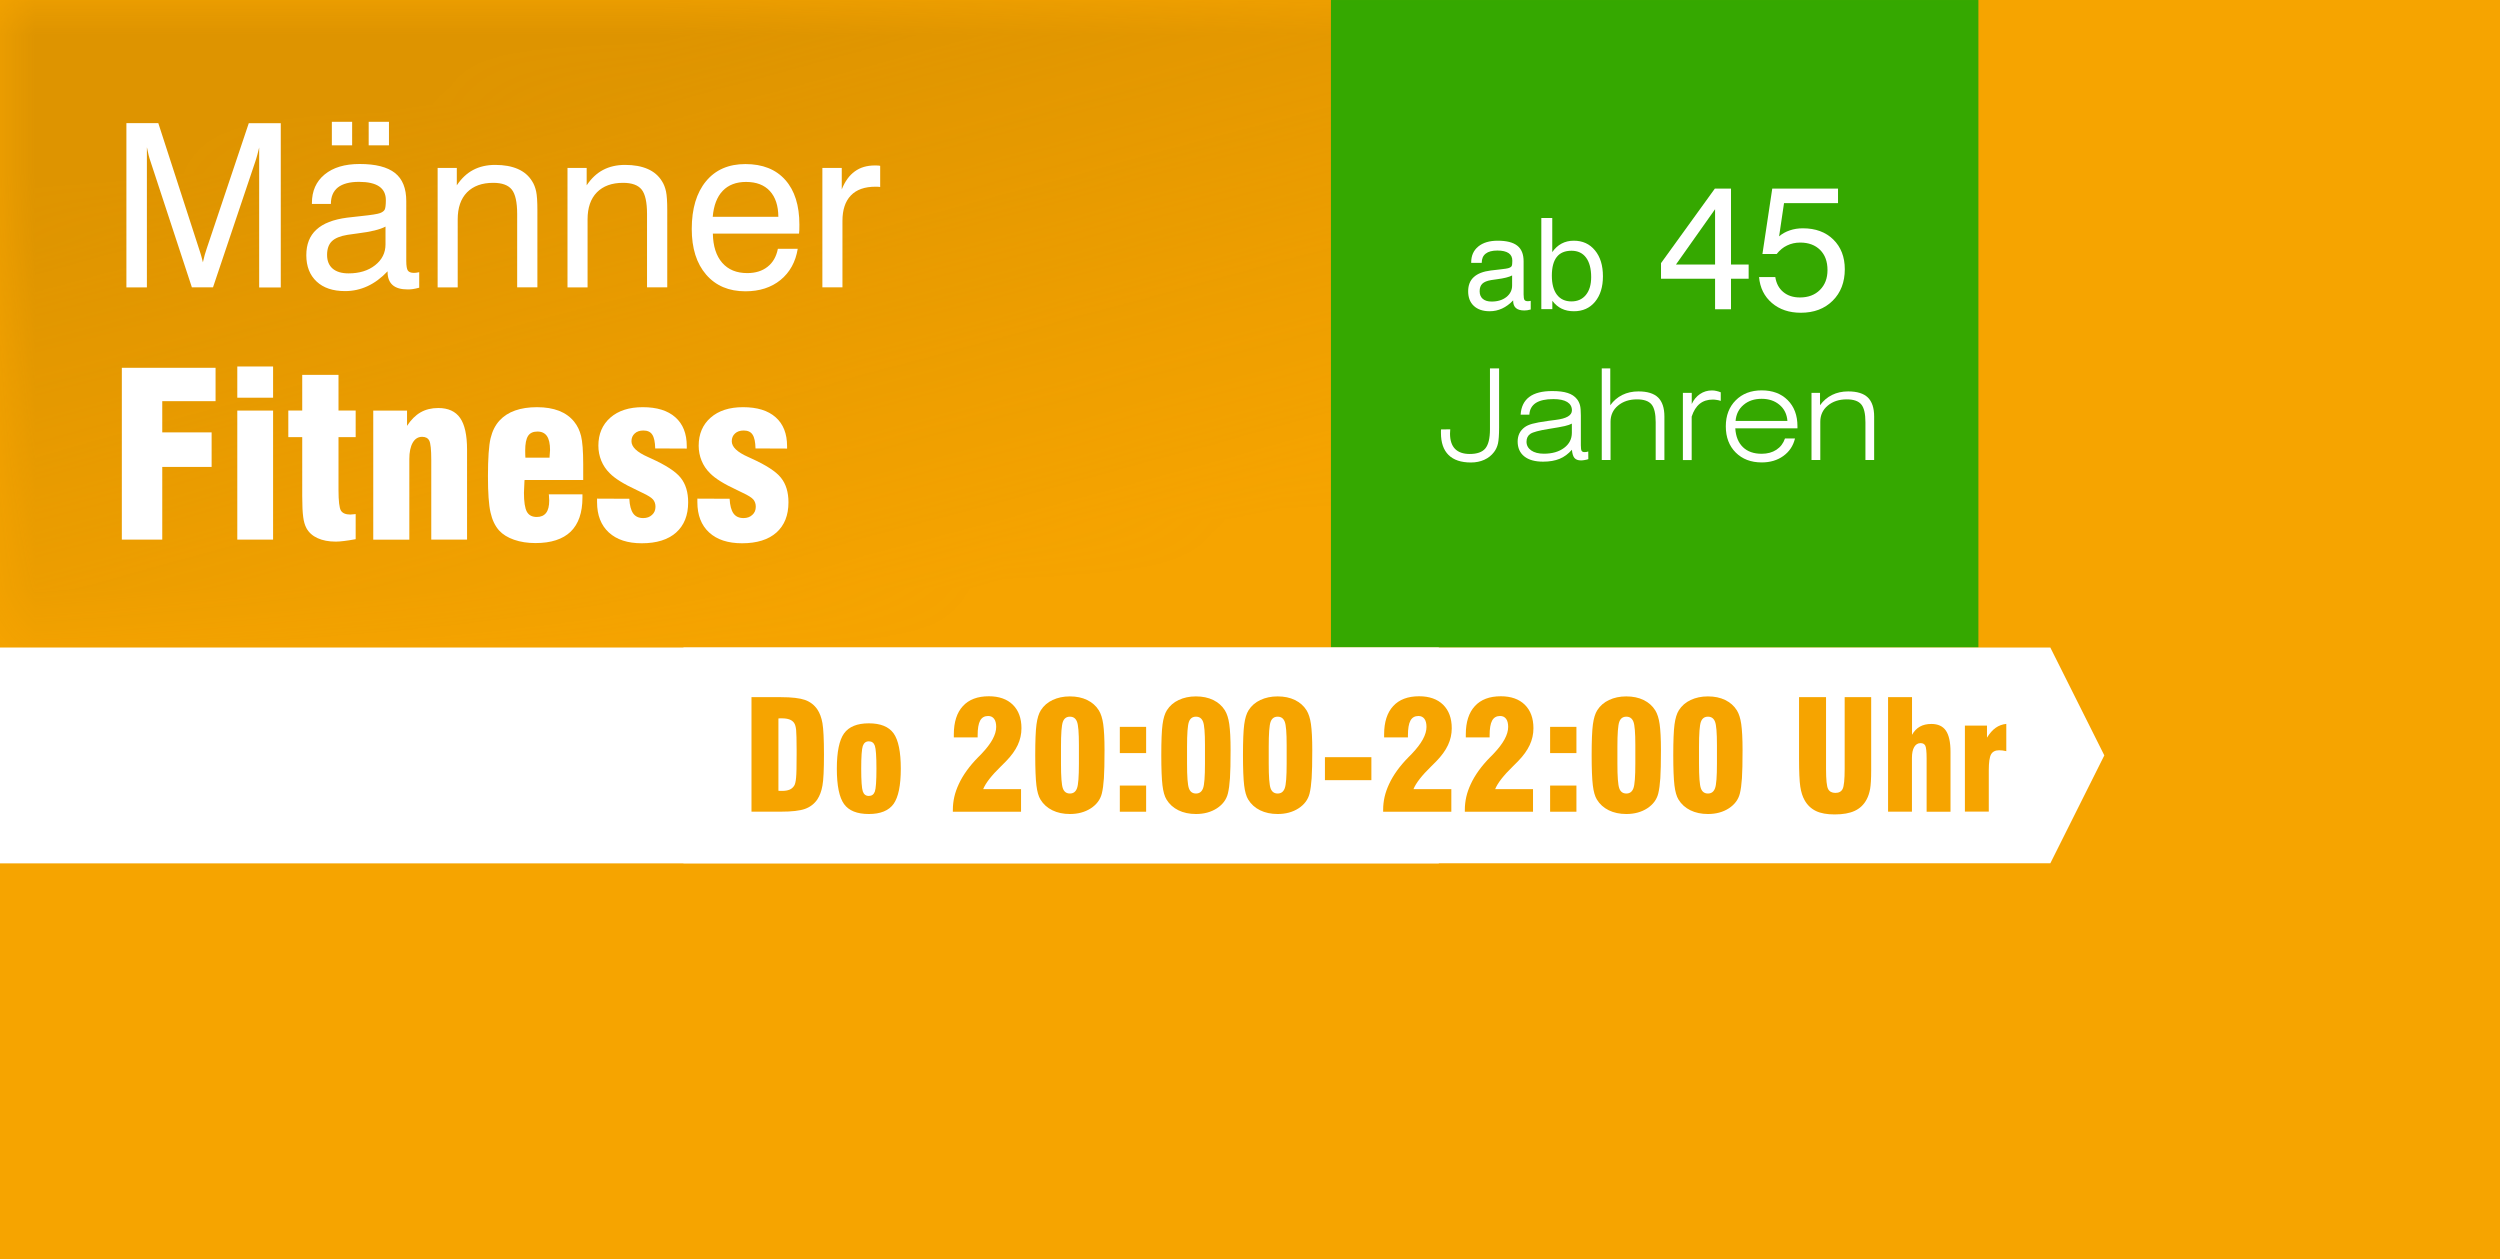 <?xml version="1.0" encoding="UTF-8"?>
<!DOCTYPE svg PUBLIC "-//W3C//DTD SVG 1.1//EN" "http://www.w3.org/Graphics/SVG/1.1/DTD/svg11.dtd">
<!-- Creator: CorelDRAW X5 -->
<svg xmlns="http://www.w3.org/2000/svg" xml:space="preserve" width="69.5mm" height="35mm" style="shape-rendering:geometricPrecision; text-rendering:geometricPrecision; image-rendering:optimizeQuality; fill-rule:evenodd; clip-rule:evenodd"
viewBox="0 0 36.115 18.187"
 xmlns:xlink="http://www.w3.org/1999/xlink">
 <rect x="0" y="0" width="36.115" height="18.187" fill="#333333" stroke="none"/>
 <defs>
  <style type="text/css">
   <![CDATA[
    .fil2 {fill:#35A800}
    .fil1 {fill:#DE9400}
    .fil0 {fill:#F6A400}
    .fil4 {fill:white}
    .fil5 {fill:#F6A400;fill-rule:nonzero}
    .fil3 {fill:white;fill-rule:nonzero}
   ]]>
  </style>
   <mask id="id0">
  <linearGradient id="id1" gradientUnits="userSpaceOnUse" x1="10.254" y1="0.331" x2="12.61" y2="9.023">
   <stop offset="0" style="stop-opacity:1; stop-color:white"/>
   <stop offset="1" style="stop-opacity:0; stop-color:white"/>
  </linearGradient>
    <rect style="fill:url(#id1)" x="-0.052" y="-0.052" width="22.968" height="9.457"/>
   </mask>
 </defs>
 <g id="Ebene_x0020_1">
  <rect class="fil0" y="5.19636e-005" width="36.115" height="18.187"/>
  <polygon class="fil1" style="mask:url(#id0)" points="-0,5.19636e-005 22.864,5.19636e-005 22.864,9.354 -0,9.354 "/>
  <rect class="fil2" x="19.227" y="1.49025e-005" width="9.353" height="9.354"/>
  <g id="_272954320">
   <path id="_272954512" class="fil3" d="M21.859 4.339c-0.05,0.053 -0.104,0.092 -0.16,0.118 -0.057,0.026 -0.116,0.039 -0.179,0.039 -0.098,0 -0.174,-0.026 -0.229,-0.077 -0.055,-0.051 -0.082,-0.122 -0.082,-0.211 0,-0.087 0.027,-0.156 0.081,-0.205 0.054,-0.05 0.136,-0.082 0.247,-0.096 0.028,-0.003 0.066,-0.007 0.114,-0.013 0.082,-0.008 0.132,-0.017 0.15,-0.024 0.019,-0.007 0.031,-0.016 0.037,-0.028 0.006,-0.012 0.009,-0.037 0.009,-0.076 0,-0.049 -0.018,-0.086 -0.054,-0.11 -0.036,-0.024 -0.09,-0.037 -0.162,-0.037 -0.075,0 -0.131,0.015 -0.169,0.045 -0.038,0.03 -0.057,0.074 -0.057,0.133l-0.152 0 0 -0.007c0,-0.097 0.034,-0.173 0.102,-0.229 0.068,-0.056 0.162,-0.084 0.281,-0.084 0.128,0 0.222,0.024 0.283,0.072 0.061,0.048 0.091,0.123 0.091,0.225l0 0.48c0,0.041 0.005,0.068 0.013,0.079 0.009,0.012 0.025,0.018 0.048,0.018 0.005,0 0.011,-0 0.017,-0.001 0.007,-0.001 0.015,-0.002 0.025,-0.004l0 0.125c-0.02,0.005 -0.037,0.009 -0.051,0.011 -0.015,0.002 -0.029,0.003 -0.042,0.003 -0.054,0 -0.094,-0.012 -0.121,-0.035 -0.027,-0.024 -0.04,-0.059 -0.04,-0.106l0 -0.006zm-0.015 -0.36c-0.043,0.023 -0.117,0.042 -0.221,0.055 -0.037,0.005 -0.064,0.009 -0.083,0.012 -0.058,0.01 -0.1,0.027 -0.126,0.052 -0.026,0.025 -0.039,0.061 -0.039,0.109 0,0.048 0.015,0.084 0.045,0.11 0.03,0.026 0.073,0.039 0.128,0.039 0.087,0 0.158,-0.022 0.213,-0.065 0.055,-0.044 0.083,-0.099 0.083,-0.167l0 -0.143z"/>
   <path id="_2729545121" class="fil3" d="M22.418 3.981c0,0.119 0.024,0.211 0.073,0.276 0.049,0.064 0.119,0.097 0.21,0.097 0.088,0 0.158,-0.031 0.209,-0.094 0.051,-0.063 0.076,-0.148 0.076,-0.258 0,-0.121 -0.025,-0.215 -0.074,-0.281 -0.049,-0.066 -0.119,-0.099 -0.21,-0.099 -0.095,0 -0.166,0.03 -0.213,0.09 -0.047,0.06 -0.071,0.15 -0.071,0.269zm-0.152 0.486l0 -1.318 0.158 0 0 0.493c0.037,-0.054 0.082,-0.095 0.134,-0.123 0.052,-0.028 0.111,-0.042 0.177,-0.042 0.127,0 0.229,0.046 0.306,0.14 0.077,0.093 0.115,0.218 0.115,0.374 0,0.154 -0.038,0.276 -0.114,0.368 -0.076,0.092 -0.178,0.137 -0.305,0.137 -0.068,0 -0.126,-0.012 -0.177,-0.037 -0.05,-0.024 -0.096,-0.062 -0.135,-0.114l0 0.121 -0.158 0z"/>
   <path id="_27295451212" class="fil3" d="M24.211 3.821l0.565 0 0 -0.799 -0.565 0.799zm0.565 0.646l0 -0.441 -0.781 0 0 -0.225 0.778 -1.077 0.233 0 0 1.097 0.255 0 0 0.205 -0.255 0 0 0.441 -0.231 0z"/>
   <path id="_272954512123" class="fil3" d="M25.409 4.002l0.237 0c0.014,0.093 0.053,0.165 0.116,0.217 0.063,0.052 0.143,0.078 0.24,0.078 0.119,0 0.216,-0.036 0.289,-0.109 0.073,-0.073 0.109,-0.168 0.109,-0.287 0,-0.122 -0.035,-0.219 -0.106,-0.29 -0.071,-0.071 -0.167,-0.107 -0.289,-0.107 -0.069,0 -0.131,0.014 -0.189,0.042 -0.057,0.027 -0.107,0.068 -0.15,0.123l-0.206 0 0.142 -0.945 0.95 0 0 0.21 -0.78 0 -0.071 0.48c0.044,-0.038 0.095,-0.066 0.154,-0.086 0.058,-0.02 0.121,-0.03 0.189,-0.03 0.183,0 0.33,0.054 0.44,0.162 0.11,0.108 0.166,0.251 0.166,0.429 0,0.188 -0.059,0.34 -0.175,0.455 -0.117,0.116 -0.27,0.174 -0.46,0.174 -0.169,0 -0.308,-0.047 -0.418,-0.141 -0.11,-0.094 -0.172,-0.219 -0.186,-0.375z"/>
   <path id="_272954368" class="fil3" d="M20.818 6.203l0.133 -0.001c0,0.001 -0,0.003 -0.001,0.006 -0.002,0.025 -0.003,0.044 -0.003,0.056 0,0.097 0.024,0.17 0.072,0.22 0.048,0.049 0.119,0.074 0.213,0.074 0.106,0 0.181,-0.027 0.225,-0.08 0.044,-0.053 0.067,-0.145 0.067,-0.276l0 -0.88 0.132 0 0 0.855c0,0.106 -0.006,0.182 -0.016,0.229 -0.011,0.048 -0.03,0.089 -0.057,0.124 -0.036,0.048 -0.083,0.086 -0.141,0.112 -0.057,0.026 -0.122,0.039 -0.193,0.039 -0.142,0 -0.25,-0.036 -0.323,-0.108 -0.073,-0.072 -0.11,-0.178 -0.11,-0.319 0,-0.014 0,-0.025 0,-0.032 0,-0.007 0.001,-0.013 0.002,-0.019z"/>
   <path id="_2729543681" class="fil3" d="M22.944 6.523l0.001 0.11c-0.02,0.006 -0.039,0.011 -0.056,0.013 -0.017,0.003 -0.034,0.005 -0.05,0.005 -0.043,0 -0.074,-0.012 -0.094,-0.035 -0.02,-0.023 -0.032,-0.063 -0.037,-0.119 -0.053,0.06 -0.112,0.104 -0.178,0.131 -0.066,0.027 -0.145,0.041 -0.238,0.041 -0.118,0 -0.208,-0.025 -0.272,-0.076 -0.064,-0.051 -0.096,-0.123 -0.096,-0.216 0,-0.043 0.009,-0.082 0.025,-0.116 0.017,-0.035 0.043,-0.065 0.077,-0.09 0.027,-0.02 0.063,-0.036 0.109,-0.049 0.046,-0.013 0.124,-0.028 0.236,-0.043 0.024,-0.003 0.058,-0.007 0.1,-0.013 0.158,-0.019 0.237,-0.065 0.237,-0.138 0,-0.053 -0.023,-0.093 -0.068,-0.121 -0.046,-0.028 -0.113,-0.042 -0.201,-0.042 -0.111,0 -0.195,0.019 -0.253,0.056 -0.057,0.038 -0.089,0.094 -0.093,0.169l-0.126 0c0.007,-0.114 0.049,-0.199 0.125,-0.256 0.076,-0.057 0.186,-0.085 0.331,-0.085 0.093,0 0.167,0.009 0.224,0.028 0.057,0.018 0.102,0.048 0.134,0.089 0.02,0.025 0.034,0.054 0.043,0.086 0.009,0.033 0.013,0.083 0.013,0.15l0 0.054 0 0.377c0,0.043 0.004,0.07 0.012,0.081 0.008,0.011 0.021,0.017 0.041,0.017 0.009,0 0.018,-0.001 0.027,-0.002 0.009,-0.002 0.018,-0.004 0.027,-0.007zm-0.236 -0.404c-0.023,0.013 -0.058,0.025 -0.105,0.036 -0.047,0.011 -0.123,0.024 -0.229,0.041 -0.14,0.022 -0.229,0.046 -0.266,0.071 -0.037,0.025 -0.056,0.063 -0.056,0.114 0,0.052 0.023,0.094 0.068,0.126 0.045,0.031 0.106,0.047 0.183,0.047 0.12,0 0.217,-0.028 0.292,-0.084 0.075,-0.056 0.112,-0.129 0.112,-0.218l0 -0.015 0 -0.117z"/>
   <path id="_27295436812" class="fil3" d="M23.139 6.646l0 -1.324 0.123 0 0 0.532c0.047,-0.065 0.105,-0.115 0.174,-0.149 0.069,-0.034 0.146,-0.051 0.233,-0.051 0.128,0 0.223,0.029 0.284,0.088 0.06,0.059 0.091,0.15 0.091,0.275l0 0.628 -0.126 0 0 -0.546c0,-0.123 -0.02,-0.21 -0.061,-0.258 -0.041,-0.048 -0.11,-0.072 -0.209,-0.072 -0.111,0 -0.202,0.03 -0.274,0.09 -0.072,0.06 -0.108,0.138 -0.108,0.233l0 0.553 -0.126 0z"/>
   <path id="_272954368123" class="fil3" d="M24.439 6.646l-0.128 0 0 -0.971 0.128 0 0 0.161c0.028,-0.061 0.068,-0.11 0.119,-0.144 0.052,-0.035 0.109,-0.052 0.172,-0.052 0.021,0 0.042,0.002 0.063,0.007 0.021,0.005 0.043,0.011 0.065,0.02l0 0.124c-0.021,-0.007 -0.042,-0.012 -0.06,-0.014 -0.019,-0.003 -0.036,-0.005 -0.054,-0.005 -0.076,0 -0.139,0.02 -0.19,0.061 -0.051,0.041 -0.089,0.102 -0.116,0.185l0 0.628z"/>
   <path id="_2729543681234" class="fil3" d="M25.072 6.081l0.749 0c-0.007,-0.097 -0.045,-0.174 -0.113,-0.232 -0.068,-0.058 -0.154,-0.088 -0.259,-0.088 -0.106,0 -0.193,0.029 -0.262,0.088 -0.069,0.058 -0.107,0.136 -0.115,0.232zm0.858 0.255c-0.026,0.106 -0.082,0.189 -0.168,0.251 -0.086,0.062 -0.19,0.093 -0.312,0.093 -0.156,0 -0.281,-0.048 -0.376,-0.143 -0.095,-0.095 -0.143,-0.221 -0.143,-0.378 0,-0.155 0.048,-0.281 0.143,-0.376 0.095,-0.096 0.221,-0.144 0.376,-0.144 0.156,0 0.281,0.047 0.375,0.141 0.094,0.094 0.141,0.22 0.141,0.377l0 0.03 -0.898 0c0.007,0.118 0.044,0.208 0.11,0.272 0.066,0.064 0.156,0.096 0.271,0.096 0.083,0 0.154,-0.019 0.213,-0.058 0.059,-0.039 0.1,-0.093 0.124,-0.163l0.143 0z"/>
   <path id="_27295436812345" class="fil3" d="M26.169 6.646l0 -0.971 0.123 0 0 0.179c0.047,-0.065 0.105,-0.115 0.174,-0.149 0.069,-0.034 0.146,-0.051 0.233,-0.051 0.128,0 0.223,0.029 0.284,0.088 0.06,0.059 0.091,0.15 0.091,0.275l0 0.628 -0.126 0 0 -0.546c0,-0.123 -0.02,-0.21 -0.061,-0.258 -0.041,-0.048 -0.11,-0.072 -0.209,-0.072 -0.111,0 -0.202,0.03 -0.274,0.09 -0.072,0.06 -0.108,0.138 -0.108,0.233l0 0.553 -0.126 0z"/>
  </g>
  <path class="fil3" d="M2.122 2.13l0 2.022 -0.296 0 0 -2.373 0.461 0 0.588 1.815c0.017,0.052 0.03,0.092 0.037,0.12 0.008,0.028 0.014,0.053 0.019,0.075 0.009,-0.04 0.017,-0.075 0.026,-0.106 0.009,-0.031 0.018,-0.061 0.028,-0.089l0.609 -1.815 0.462 0 0 2.373 -0.312 0 0 -2.022c-0.008,0.034 -0.016,0.069 -0.026,0.104 -0.009,0.035 -0.02,0.069 -0.031,0.103l-0.61 1.814 -0.305 0 -0.596 -1.814c-0.011,-0.03 -0.02,-0.062 -0.029,-0.096 -0.009,-0.035 -0.016,-0.071 -0.024,-0.111z"/>
  <path id="1" class="fil3" d="M5.597 3.921c-0.09,0.095 -0.186,0.166 -0.288,0.213 -0.102,0.047 -0.209,0.071 -0.323,0.071 -0.177,0 -0.314,-0.046 -0.412,-0.138 -0.099,-0.092 -0.149,-0.219 -0.149,-0.381 0,-0.157 0.048,-0.28 0.146,-0.369 0.097,-0.09 0.245,-0.147 0.444,-0.173 0.051,-0.006 0.119,-0.013 0.205,-0.023 0.147,-0.015 0.238,-0.03 0.271,-0.043 0.034,-0.013 0.056,-0.03 0.067,-0.051 0.01,-0.021 0.016,-0.067 0.016,-0.136 0,-0.088 -0.032,-0.154 -0.097,-0.198 -0.064,-0.044 -0.162,-0.066 -0.291,-0.066 -0.134,0 -0.235,0.027 -0.304,0.08 -0.068,0.054 -0.102,0.134 -0.102,0.239l-0.274 0 0 -0.013c0,-0.174 0.061,-0.312 0.184,-0.413 0.123,-0.101 0.291,-0.151 0.506,-0.151 0.23,0 0.4,0.043 0.51,0.13 0.109,0.086 0.163,0.222 0.163,0.405l0 0.863c0,0.074 0.008,0.122 0.024,0.143 0.016,0.021 0.045,0.032 0.087,0.032 0.009,0 0.019,-0.001 0.031,-0.002 0.013,-0.002 0.027,-0.004 0.045,-0.008l0 0.224c-0.035,0.009 -0.067,0.017 -0.092,0.02 -0.026,0.004 -0.052,0.005 -0.075,0.005 -0.097,0 -0.169,-0.021 -0.217,-0.063 -0.048,-0.042 -0.073,-0.106 -0.073,-0.19l0 -0.01zm-0.028 -0.648c-0.078,0.042 -0.21,0.075 -0.398,0.098 -0.067,0.009 -0.116,0.015 -0.15,0.021 -0.105,0.017 -0.181,0.048 -0.227,0.093 -0.046,0.045 -0.069,0.111 -0.069,0.197 0,0.086 0.027,0.152 0.08,0.198 0.054,0.046 0.131,0.069 0.23,0.069 0.156,0 0.284,-0.039 0.384,-0.118 0.1,-0.079 0.15,-0.179 0.15,-0.301l0 -0.258zm-0.243 -1.174l0 -0.34 0.293 0 0 0.34 -0.293 0zm-0.532 0l0 -0.34 0.293 0 0 0.34 -0.293 0z"/>
  <path id="12" class="fil3" d="M7.471 4.152l0 -1.062c0,-0.169 -0.026,-0.287 -0.078,-0.352 -0.052,-0.065 -0.142,-0.097 -0.268,-0.097 -0.162,0 -0.288,0.046 -0.378,0.137 -0.09,0.092 -0.135,0.222 -0.135,0.391l0 0.983 -0.29 0 0 -1.726 0.277 0 0 0.251c0.067,-0.1 0.145,-0.174 0.236,-0.222 0.091,-0.048 0.197,-0.073 0.318,-0.073 0.13,0 0.239,0.02 0.328,0.059 0.089,0.039 0.158,0.098 0.206,0.177 0.027,0.042 0.046,0.091 0.058,0.147 0.012,0.056 0.018,0.146 0.018,0.268l0 0.082 0 1.036 -0.293 0z"/>
  <path id="123" class="fil3" d="M9.347 4.152l0 -1.062c0,-0.169 -0.026,-0.287 -0.078,-0.352 -0.052,-0.065 -0.142,-0.097 -0.268,-0.097 -0.162,0 -0.288,0.046 -0.378,0.137 -0.09,0.092 -0.135,0.222 -0.135,0.391l0 0.983 -0.29 0 0 -1.726 0.277 0 0 0.251c0.067,-0.1 0.145,-0.174 0.236,-0.222 0.091,-0.048 0.197,-0.073 0.318,-0.073 0.13,0 0.239,0.02 0.328,0.059 0.089,0.039 0.158,0.098 0.206,0.177 0.027,0.042 0.046,0.091 0.058,0.147 0.012,0.056 0.018,0.146 0.018,0.268l0 0.082 0 1.036 -0.293 0z"/>
  <path id="1234" class="fil3" d="M10.297 3.132l0.947 0c-0.001,-0.161 -0.042,-0.285 -0.123,-0.373 -0.08,-0.087 -0.195,-0.131 -0.343,-0.131 -0.143,0 -0.256,0.043 -0.338,0.129 -0.082,0.086 -0.13,0.211 -0.144,0.376zm0.941 0.462l0.286 0c-0.031,0.19 -0.114,0.34 -0.248,0.45 -0.134,0.109 -0.304,0.164 -0.508,0.164 -0.239,0 -0.428,-0.08 -0.567,-0.241 -0.139,-0.161 -0.208,-0.381 -0.208,-0.659 0,-0.294 0.069,-0.524 0.206,-0.69 0.137,-0.166 0.327,-0.248 0.569,-0.248 0.248,0 0.44,0.076 0.576,0.229 0.136,0.152 0.204,0.368 0.204,0.646 0,0.035 0,0.062 -0.001,0.079 -0.001,0.017 -0.002,0.034 -0.004,0.05l-1.245 0c0.003,0.181 0.048,0.322 0.135,0.422 0.087,0.1 0.208,0.149 0.362,0.149 0.118,0 0.216,-0.03 0.293,-0.091 0.077,-0.06 0.127,-0.147 0.149,-0.259z"/>
  <path id="12345" class="fil3" d="M11.88 4.152l0 -1.726 0.28 0 0 0.31c0.046,-0.116 0.109,-0.203 0.188,-0.26 0.079,-0.058 0.176,-0.086 0.291,-0.086 0.021,0 0.037,0 0.047,0.001 0.01,0.001 0.019,0.002 0.029,0.004l0 0.306c-0.008,-0.001 -0.016,-0.002 -0.026,-0.003 -0.01,-0.001 -0.024,-0.001 -0.043,-0.001 -0.155,0 -0.273,0.042 -0.354,0.126 -0.081,0.084 -0.122,0.207 -0.122,0.368l0 0.96 -0.29 0z"/>
  <polygon class="fil3" points="1.76,7.795 1.76,5.313 3.114,5.313 3.114,5.795 2.344,5.795 2.344,6.246 3.057,6.246 3.057,6.745 2.344,6.745 2.344,7.795 "/>
  <path id="1" class="fil3" d="M3.428 5.745l0 -0.451 0.517 0 0 0.451 -0.517 0zm0 2.05l0 -1.864 0.517 0 0 1.864 -0.517 0z"/>
  <path id="12" class="fil3" d="M5.137 7.789c-0.063,0.012 -0.119,0.02 -0.166,0.026 -0.047,0.006 -0.087,0.009 -0.12,0.009 -0.103,0 -0.191,-0.017 -0.263,-0.05 -0.073,-0.033 -0.126,-0.081 -0.161,-0.144 -0.023,-0.043 -0.039,-0.097 -0.047,-0.162 -0.009,-0.065 -0.014,-0.164 -0.014,-0.298l0 -0.23 0 -0.625 -0.201 0 0 -0.385 0.201 0 0 -0.515 0.524 0 0 0.515 0.248 0 0 0.385 -0.248 0 0 0.761c0,0.162 0.012,0.262 0.035,0.3 0.024,0.038 0.069,0.057 0.137,0.057 0.012,0 0.031,-0.002 0.058,-0.005 0.007,-0.001 0.013,-0.002 0.018,-0.002l0 0.363z"/>
  <path id="123" class="fil3" d="M5.392 7.795l0 -1.864 0.488 0 0 0.221c0.057,-0.088 0.122,-0.153 0.195,-0.195 0.073,-0.042 0.158,-0.063 0.256,-0.063 0.144,0 0.249,0.048 0.316,0.144 0.067,0.096 0.1,0.249 0.1,0.457l0 1.3 -0.517 0 0 -1.152c0,-0.149 -0.01,-0.242 -0.029,-0.278 -0.019,-0.037 -0.054,-0.055 -0.103,-0.055 -0.058,0 -0.103,0.028 -0.136,0.085 -0.032,0.056 -0.049,0.135 -0.049,0.236l0 1.165 -0.52 0z"/>
  <path id="1234" class="fil3" d="M7.926 7.141l0.488 0 0 0.047c0,0.218 -0.057,0.382 -0.17,0.492 -0.114,0.11 -0.284,0.165 -0.509,0.165 -0.114,0 -0.217,-0.016 -0.309,-0.048 -0.092,-0.032 -0.164,-0.077 -0.216,-0.134 -0.058,-0.065 -0.1,-0.152 -0.124,-0.261 -0.025,-0.108 -0.037,-0.282 -0.037,-0.52 0,-0.263 0.013,-0.447 0.038,-0.551 0.025,-0.104 0.068,-0.19 0.13,-0.257 0.059,-0.064 0.134,-0.112 0.224,-0.144 0.091,-0.032 0.196,-0.048 0.317,-0.048 0.123,0 0.228,0.018 0.317,0.052 0.089,0.035 0.162,0.087 0.218,0.156 0.047,0.058 0.081,0.127 0.101,0.208 0.02,0.08 0.031,0.218 0.031,0.412l0 0.224 -0.847 0c-0.001,0.006 -0.002,0.012 -0.002,0.021 -0.004,0.079 -0.007,0.133 -0.007,0.164 0,0.131 0.014,0.222 0.042,0.273 0.028,0.051 0.076,0.076 0.144,0.076 0.059,0 0.104,-0.02 0.134,-0.059 0.03,-0.039 0.045,-0.098 0.045,-0.178 0,-0.016 -0.002,-0.041 -0.004,-0.074 -0.001,-0.006 -0.002,-0.012 -0.002,-0.016zm-0.337 -0.53l0.35 0c0,-0.002 0,-0.006 0,-0.01 0.004,-0.047 0.007,-0.08 0.007,-0.1 0,-0.091 -0.015,-0.158 -0.045,-0.202 -0.03,-0.043 -0.075,-0.065 -0.137,-0.065 -0.063,0 -0.109,0.021 -0.136,0.064 -0.027,0.042 -0.041,0.112 -0.041,0.21 0,0.026 0,0.047 0.001,0.063 0.001,0.015 0.001,0.029 0.002,0.04z"/>
  <path id="12345" class="fil3" d="M8.625 7.203l0.466 0.002c0.005,0.097 0.024,0.167 0.056,0.212 0.032,0.045 0.081,0.067 0.145,0.067 0.052,0 0.094,-0.015 0.127,-0.046 0.034,-0.03 0.05,-0.07 0.05,-0.118 0,-0.042 -0.012,-0.076 -0.035,-0.104 -0.023,-0.027 -0.074,-0.06 -0.154,-0.097 -0.017,-0.009 -0.044,-0.021 -0.08,-0.039 -0.188,-0.087 -0.319,-0.168 -0.393,-0.245 -0.053,-0.052 -0.093,-0.112 -0.121,-0.18 -0.028,-0.069 -0.042,-0.141 -0.042,-0.216 0,-0.17 0.058,-0.305 0.173,-0.406 0.115,-0.101 0.272,-0.151 0.468,-0.151 0.204,0 0.361,0.048 0.471,0.146 0.11,0.097 0.165,0.236 0.165,0.418l0 0.034 -0.456 -0.002c-0.002,-0.093 -0.016,-0.16 -0.043,-0.2 -0.026,-0.04 -0.069,-0.059 -0.128,-0.059 -0.052,0 -0.094,0.014 -0.125,0.043 -0.031,0.028 -0.047,0.065 -0.047,0.112 0,0.082 0.078,0.157 0.234,0.226 0.021,0.009 0.038,0.017 0.05,0.023 0.212,0.096 0.355,0.188 0.427,0.279 0.072,0.09 0.108,0.208 0.108,0.354 0,0.188 -0.058,0.333 -0.174,0.437 -0.116,0.103 -0.282,0.155 -0.496,0.155 -0.204,0 -0.363,-0.052 -0.476,-0.156 -0.113,-0.104 -0.17,-0.25 -0.17,-0.438l0 -0.047z"/>
  <path id="123456" class="fil3" d="M10.074 7.203l0.466 0.002c0.005,0.097 0.024,0.167 0.056,0.212 0.032,0.045 0.081,0.067 0.145,0.067 0.052,0 0.094,-0.015 0.127,-0.046 0.034,-0.03 0.05,-0.07 0.05,-0.118 0,-0.042 -0.012,-0.076 -0.035,-0.104 -0.023,-0.027 -0.074,-0.06 -0.154,-0.097 -0.017,-0.009 -0.044,-0.021 -0.08,-0.039 -0.188,-0.087 -0.319,-0.168 -0.393,-0.245 -0.053,-0.052 -0.093,-0.112 -0.121,-0.18 -0.028,-0.069 -0.042,-0.141 -0.042,-0.216 0,-0.17 0.058,-0.305 0.173,-0.406 0.115,-0.101 0.272,-0.151 0.468,-0.151 0.204,0 0.361,0.048 0.471,0.146 0.11,0.097 0.165,0.236 0.165,0.418l0 0.034 -0.456 -0.002c-0.002,-0.093 -0.016,-0.16 -0.043,-0.2 -0.026,-0.04 -0.069,-0.059 -0.128,-0.059 -0.052,0 -0.094,0.014 -0.125,0.043 -0.031,0.028 -0.047,0.065 -0.047,0.112 0,0.082 0.078,0.157 0.234,0.226 0.021,0.009 0.038,0.017 0.05,0.023 0.212,0.096 0.355,0.188 0.427,0.279 0.072,0.09 0.108,0.208 0.108,0.354 0,0.188 -0.058,0.333 -0.174,0.437 -0.116,0.103 -0.282,0.155 -0.496,0.155 -0.204,0 -0.363,-0.052 -0.476,-0.156 -0.113,-0.104 -0.17,-0.25 -0.17,-0.438l0 -0.047z"/>
  <rect class="fil4" y="9.354" width="20.785" height="3.118"/>
  <polygon class="fil4" points="9.873,9.354 29.619,9.354 30.399,10.912 29.619,12.471 9.873,12.471 "/>
  <path class="fil5" d="M11.245 10.379l0 1.044c0.008,0.002 0.015,0.002 0.022,0.002 0.007,0 0.018,0 0.033,0 0.041,0 0.076,-0.006 0.104,-0.017 0.028,-0.011 0.05,-0.03 0.067,-0.055 0.014,-0.02 0.024,-0.059 0.029,-0.116 0.006,-0.057 0.008,-0.17 0.008,-0.337l0 -0.075c0,-0.137 -0.003,-0.231 -0.007,-0.279 -0.005,-0.048 -0.015,-0.082 -0.028,-0.1 -0.015,-0.023 -0.037,-0.041 -0.066,-0.052 -0.029,-0.011 -0.066,-0.017 -0.111,-0.017 -0.014,0 -0.024,0 -0.032,0 -0.007,0 -0.014,0.001 -0.02,0.002zm-0.389 1.346l0 -1.654 0.426 0c0.156,0 0.272,0.014 0.347,0.04 0.075,0.027 0.135,0.073 0.179,0.138 0.034,0.051 0.059,0.117 0.073,0.197 0.014,0.081 0.022,0.231 0.022,0.452 0,0.221 -0.007,0.371 -0.022,0.451 -0.014,0.08 -0.039,0.146 -0.073,0.198 -0.044,0.065 -0.104,0.111 -0.179,0.138 -0.075,0.027 -0.191,0.04 -0.347,0.04l-0.426 0z"/>
  <path id="1" class="fil5" d="M12.441 11.104c0,0.174 0.008,0.284 0.023,0.328 0.015,0.044 0.044,0.066 0.087,0.066 0.042,0 0.071,-0.021 0.087,-0.063 0.015,-0.042 0.023,-0.153 0.023,-0.331 0,-0.178 -0.008,-0.289 -0.023,-0.331 -0.015,-0.043 -0.044,-0.064 -0.087,-0.064 -0.042,0 -0.071,0.022 -0.087,0.067 -0.015,0.044 -0.023,0.154 -0.023,0.329zm-0.352 0c0,-0.242 0.035,-0.412 0.104,-0.509 0.07,-0.097 0.189,-0.146 0.358,-0.146 0.169,0 0.288,0.048 0.358,0.145 0.069,0.097 0.104,0.267 0.104,0.51 0,0.242 -0.035,0.411 -0.104,0.509 -0.07,0.097 -0.189,0.146 -0.358,0.146 -0.17,0 -0.289,-0.048 -0.358,-0.144 -0.069,-0.096 -0.104,-0.266 -0.104,-0.51z"/>
  <path id="12" class="fil5" d="M13.765 11.725l0 -0.027c0,-0.063 0.007,-0.125 0.021,-0.187 0.014,-0.061 0.036,-0.123 0.065,-0.185 0.06,-0.13 0.153,-0.259 0.28,-0.388 0.019,-0.019 0.032,-0.032 0.041,-0.041l0.01 -0.011c0.14,-0.147 0.209,-0.275 0.209,-0.385 0,-0.051 -0.01,-0.09 -0.03,-0.117 -0.02,-0.027 -0.049,-0.041 -0.086,-0.041 -0.053,0 -0.092,0.022 -0.116,0.067 -0.024,0.044 -0.036,0.115 -0.036,0.213l0 0.029 -0.344 0 0 -0.044c0,-0.177 0.044,-0.314 0.131,-0.408 0.087,-0.095 0.212,-0.142 0.375,-0.142 0.147,0 0.263,0.041 0.346,0.122 0.083,0.082 0.125,0.195 0.125,0.34 0,0.085 -0.018,0.166 -0.054,0.243 -0.036,0.077 -0.092,0.155 -0.169,0.234 -0.016,0.017 -0.041,0.042 -0.074,0.074 -0.136,0.132 -0.221,0.242 -0.256,0.329l0.547 0 0 0.326 -0.987 0z"/>
  <path id="123" class="fil5" d="M15.327 10.909l0 0.121c0,0.189 0.009,0.309 0.027,0.358 0.018,0.05 0.052,0.075 0.102,0.075 0.05,0 0.083,-0.025 0.102,-0.075 0.019,-0.049 0.028,-0.169 0.028,-0.358l0 -0.121 0 -0.147c0,-0.177 -0.009,-0.289 -0.028,-0.337 -0.019,-0.048 -0.052,-0.072 -0.102,-0.072 -0.05,0 -0.084,0.025 -0.102,0.075 -0.018,0.049 -0.027,0.17 -0.027,0.361l0 0.12zm-0.372 0c0,-0.206 0.006,-0.354 0.018,-0.444 0.012,-0.09 0.033,-0.158 0.063,-0.205 0.041,-0.065 0.098,-0.114 0.17,-0.148 0.073,-0.034 0.155,-0.052 0.249,-0.052 0.095,0 0.178,0.017 0.25,0.052 0.072,0.035 0.129,0.085 0.169,0.15 0.029,0.047 0.051,0.113 0.063,0.198 0.012,0.085 0.019,0.21 0.019,0.377 0,0.18 -0.003,0.316 -0.009,0.405 -0.006,0.09 -0.016,0.164 -0.03,0.221 -0.022,0.088 -0.075,0.159 -0.159,0.214 -0.085,0.055 -0.186,0.082 -0.302,0.082 -0.096,0 -0.181,-0.018 -0.254,-0.054 -0.073,-0.036 -0.131,-0.088 -0.172,-0.156 -0.027,-0.044 -0.047,-0.112 -0.058,-0.204 -0.011,-0.092 -0.017,-0.238 -0.017,-0.436z"/>
  <path id="1234" class="fil5" d="M16.177 10.879l0 -0.379 0.38 0 0 0.379 -0.38 0zm0 0.847l0 -0.378 0.38 0 0 0.378 -0.38 0z"/>
  <path id="12345" class="fil5" d="M17.148 10.909l0 0.121c0,0.189 0.009,0.309 0.027,0.358 0.018,0.05 0.052,0.075 0.102,0.075 0.05,0 0.083,-0.025 0.102,-0.075 0.019,-0.049 0.028,-0.169 0.028,-0.358l0 -0.121 0 -0.147c0,-0.177 -0.009,-0.289 -0.028,-0.337 -0.019,-0.048 -0.052,-0.072 -0.102,-0.072 -0.05,0 -0.084,0.025 -0.102,0.075 -0.018,0.049 -0.027,0.17 -0.027,0.361l0 0.12zm-0.372 0c0,-0.206 0.006,-0.354 0.018,-0.444 0.012,-0.09 0.033,-0.158 0.063,-0.205 0.041,-0.065 0.098,-0.114 0.17,-0.148 0.073,-0.034 0.155,-0.052 0.249,-0.052 0.095,0 0.178,0.017 0.25,0.052 0.072,0.035 0.129,0.085 0.169,0.15 0.029,0.047 0.051,0.113 0.063,0.198 0.012,0.085 0.019,0.21 0.019,0.377 0,0.18 -0.003,0.316 -0.009,0.405 -0.006,0.09 -0.016,0.164 -0.03,0.221 -0.022,0.088 -0.075,0.159 -0.159,0.214 -0.085,0.055 -0.186,0.082 -0.302,0.082 -0.096,0 -0.181,-0.018 -0.254,-0.054 -0.073,-0.036 -0.131,-0.088 -0.172,-0.156 -0.027,-0.044 -0.047,-0.112 -0.058,-0.204 -0.011,-0.092 -0.017,-0.238 -0.017,-0.436z"/>
  <path id="123456" class="fil5" d="M18.328 10.909l0 0.121c0,0.189 0.009,0.309 0.027,0.358 0.018,0.05 0.052,0.075 0.102,0.075 0.05,0 0.083,-0.025 0.102,-0.075 0.019,-0.049 0.028,-0.169 0.028,-0.358l0 -0.121 0 -0.147c0,-0.177 -0.009,-0.289 -0.028,-0.337 -0.019,-0.048 -0.052,-0.072 -0.102,-0.072 -0.05,0 -0.084,0.025 -0.102,0.075 -0.018,0.049 -0.027,0.17 -0.027,0.361l0 0.12zm-0.372 0c0,-0.206 0.006,-0.354 0.018,-0.444 0.012,-0.09 0.033,-0.158 0.063,-0.205 0.041,-0.065 0.098,-0.114 0.17,-0.148 0.073,-0.034 0.155,-0.052 0.249,-0.052 0.095,0 0.178,0.017 0.25,0.052 0.072,0.035 0.129,0.085 0.169,0.15 0.029,0.047 0.051,0.113 0.063,0.198 0.012,0.085 0.019,0.21 0.019,0.377 0,0.18 -0.003,0.316 -0.009,0.405 -0.006,0.09 -0.016,0.164 -0.03,0.221 -0.022,0.088 -0.075,0.159 -0.159,0.214 -0.085,0.055 -0.186,0.082 -0.302,0.082 -0.096,0 -0.181,-0.018 -0.254,-0.054 -0.073,-0.036 -0.131,-0.088 -0.172,-0.156 -0.027,-0.044 -0.047,-0.112 -0.058,-0.204 -0.011,-0.092 -0.017,-0.238 -0.017,-0.436z"/>
  <polygon id="1234567" class="fil5" points="19.14,11.27 19.14,10.938 19.811,10.938 19.811,11.27 "/>
  <path id="12345678" class="fil5" d="M19.981 11.725l0 -0.027c0,-0.063 0.007,-0.125 0.021,-0.187 0.014,-0.061 0.036,-0.123 0.065,-0.185 0.06,-0.13 0.153,-0.259 0.28,-0.388 0.019,-0.019 0.032,-0.032 0.041,-0.041l0.01 -0.011c0.14,-0.147 0.209,-0.275 0.209,-0.385 0,-0.051 -0.01,-0.09 -0.03,-0.117 -0.02,-0.027 -0.049,-0.041 -0.086,-0.041 -0.053,0 -0.092,0.022 -0.116,0.067 -0.024,0.044 -0.036,0.115 -0.036,0.213l0 0.029 -0.344 0 0 -0.044c0,-0.177 0.044,-0.314 0.131,-0.408 0.087,-0.095 0.212,-0.142 0.375,-0.142 0.147,0 0.263,0.041 0.346,0.122 0.083,0.082 0.125,0.195 0.125,0.34 0,0.085 -0.018,0.166 -0.054,0.243 -0.036,0.077 -0.092,0.155 -0.169,0.234 -0.016,0.017 -0.041,0.042 -0.074,0.074 -0.136,0.132 -0.221,0.242 -0.256,0.329l0.547 0 0 0.326 -0.987 0z"/>
  <path id="123456789" class="fil5" d="M21.161 11.725l0 -0.027c0,-0.063 0.007,-0.125 0.021,-0.187 0.014,-0.061 0.036,-0.123 0.065,-0.185 0.06,-0.13 0.153,-0.259 0.28,-0.388 0.019,-0.019 0.032,-0.032 0.041,-0.041l0.01 -0.011c0.14,-0.147 0.209,-0.275 0.209,-0.385 0,-0.051 -0.01,-0.09 -0.03,-0.117 -0.02,-0.027 -0.049,-0.041 -0.086,-0.041 -0.053,0 -0.092,0.022 -0.116,0.067 -0.024,0.044 -0.036,0.115 -0.036,0.213l0 0.029 -0.344 0 0 -0.044c0,-0.177 0.044,-0.314 0.131,-0.408 0.087,-0.095 0.212,-0.142 0.375,-0.142 0.147,0 0.263,0.041 0.346,0.122 0.083,0.082 0.125,0.195 0.125,0.34 0,0.085 -0.018,0.166 -0.054,0.243 -0.036,0.077 -0.092,0.155 -0.169,0.234 -0.016,0.017 -0.041,0.042 -0.074,0.074 -0.136,0.132 -0.221,0.242 -0.256,0.329l0.547 0 0 0.326 -0.987 0z"/>
  <path id="12345678910" class="fil5" d="M22.393 10.879l0 -0.379 0.38 0 0 0.379 -0.38 0zm0 0.847l0 -0.378 0.38 0 0 0.378 -0.38 0z"/>
  <path id="1234567891011" class="fil5" d="M23.365 10.909l0 0.121c0,0.189 0.009,0.309 0.027,0.358 0.018,0.05 0.052,0.075 0.102,0.075 0.05,0 0.083,-0.025 0.102,-0.075 0.019,-0.049 0.028,-0.169 0.028,-0.358l0 -0.121 0 -0.147c0,-0.177 -0.009,-0.289 -0.028,-0.337 -0.019,-0.048 -0.052,-0.072 -0.102,-0.072 -0.05,0 -0.084,0.025 -0.102,0.075 -0.018,0.049 -0.027,0.17 -0.027,0.361l0 0.12zm-0.372 0c0,-0.206 0.006,-0.354 0.018,-0.444 0.012,-0.09 0.033,-0.158 0.063,-0.205 0.041,-0.065 0.098,-0.114 0.17,-0.148 0.073,-0.034 0.155,-0.052 0.249,-0.052 0.095,0 0.178,0.017 0.25,0.052 0.072,0.035 0.129,0.085 0.169,0.15 0.029,0.047 0.051,0.113 0.063,0.198 0.012,0.085 0.019,0.21 0.019,0.377 0,0.18 -0.003,0.316 -0.009,0.405 -0.006,0.09 -0.016,0.164 -0.03,0.221 -0.022,0.088 -0.075,0.159 -0.159,0.214 -0.085,0.055 -0.186,0.082 -0.302,0.082 -0.096,0 -0.181,-0.018 -0.254,-0.054 -0.073,-0.036 -0.131,-0.088 -0.172,-0.156 -0.027,-0.044 -0.047,-0.112 -0.058,-0.204 -0.011,-0.092 -0.017,-0.238 -0.017,-0.436z"/>
  <path id="123456789101112" class="fil5" d="M24.544 10.909l0 0.121c0,0.189 0.009,0.309 0.027,0.358 0.018,0.05 0.052,0.075 0.102,0.075 0.05,0 0.083,-0.025 0.102,-0.075 0.019,-0.049 0.028,-0.169 0.028,-0.358l0 -0.121 0 -0.147c0,-0.177 -0.009,-0.289 -0.028,-0.337 -0.019,-0.048 -0.052,-0.072 -0.102,-0.072 -0.05,0 -0.084,0.025 -0.102,0.075 -0.018,0.049 -0.027,0.17 -0.027,0.361l0 0.12zm-0.372 0c0,-0.206 0.006,-0.354 0.018,-0.444 0.012,-0.09 0.033,-0.158 0.063,-0.205 0.041,-0.065 0.098,-0.114 0.17,-0.148 0.073,-0.034 0.155,-0.052 0.249,-0.052 0.095,0 0.178,0.017 0.25,0.052 0.072,0.035 0.129,0.085 0.169,0.15 0.029,0.047 0.051,0.113 0.063,0.198 0.012,0.085 0.019,0.21 0.019,0.377 0,0.18 -0.003,0.316 -0.009,0.405 -0.006,0.09 -0.016,0.164 -0.03,0.221 -0.022,0.088 -0.075,0.159 -0.159,0.214 -0.085,0.055 -0.186,0.082 -0.302,0.082 -0.096,0 -0.181,-0.018 -0.254,-0.054 -0.073,-0.036 -0.131,-0.088 -0.172,-0.156 -0.027,-0.044 -0.047,-0.112 -0.058,-0.204 -0.011,-0.092 -0.017,-0.238 -0.017,-0.436z"/>
  <path id="12345678910111213" class="fil5" d="M25.988 10.071l0.391 0 0 1.036c0,0.157 0.01,0.254 0.03,0.291 0.019,0.037 0.055,0.056 0.105,0.056 0.051,0 0.086,-0.019 0.105,-0.058 0.019,-0.039 0.029,-0.135 0.029,-0.289l0 -1.036 0.383 0 0 1.056c0,0.12 -0.005,0.209 -0.015,0.268 -0.011,0.059 -0.027,0.11 -0.051,0.154 -0.039,0.074 -0.096,0.129 -0.171,0.164 -0.074,0.035 -0.171,0.052 -0.291,0.052 -0.11,0 -0.2,-0.016 -0.269,-0.049 -0.069,-0.033 -0.125,-0.085 -0.165,-0.157 -0.029,-0.051 -0.05,-0.116 -0.062,-0.195 -0.012,-0.08 -0.018,-0.214 -0.018,-0.403l0 -0.89z"/>
  <path id="1234567891011121314" class="fil5" d="M27.275 11.725l0 -1.654 0.346 0 0 0.544c0.029,-0.052 0.067,-0.092 0.113,-0.118 0.046,-0.026 0.102,-0.039 0.166,-0.039 0.096,0 0.166,0.032 0.21,0.096 0.044,0.064 0.067,0.166 0.067,0.305l0 0.867 -0.345 0 0 -0.768c0,-0.099 -0.007,-0.161 -0.019,-0.186 -0.013,-0.025 -0.036,-0.037 -0.069,-0.037 -0.039,0 -0.069,0.019 -0.091,0.056 -0.022,0.037 -0.033,0.09 -0.033,0.157l0 0.777 -0.346 0z"/>
  <path id="123456789101112131415" class="fil5" d="M28.385 11.725l0 -1.243 0.319 0 0 0.174c0.038,-0.062 0.08,-0.11 0.125,-0.142 0.045,-0.032 0.097,-0.051 0.154,-0.057l0 0.394c-0.019,-0.004 -0.038,-0.007 -0.055,-0.01 -0.018,-0.002 -0.033,-0.003 -0.048,-0.003 -0.056,0 -0.095,0.02 -0.117,0.059 -0.022,0.04 -0.033,0.116 -0.033,0.231l0 0.596 -0.346 0z"/>
 </g>
</svg>
